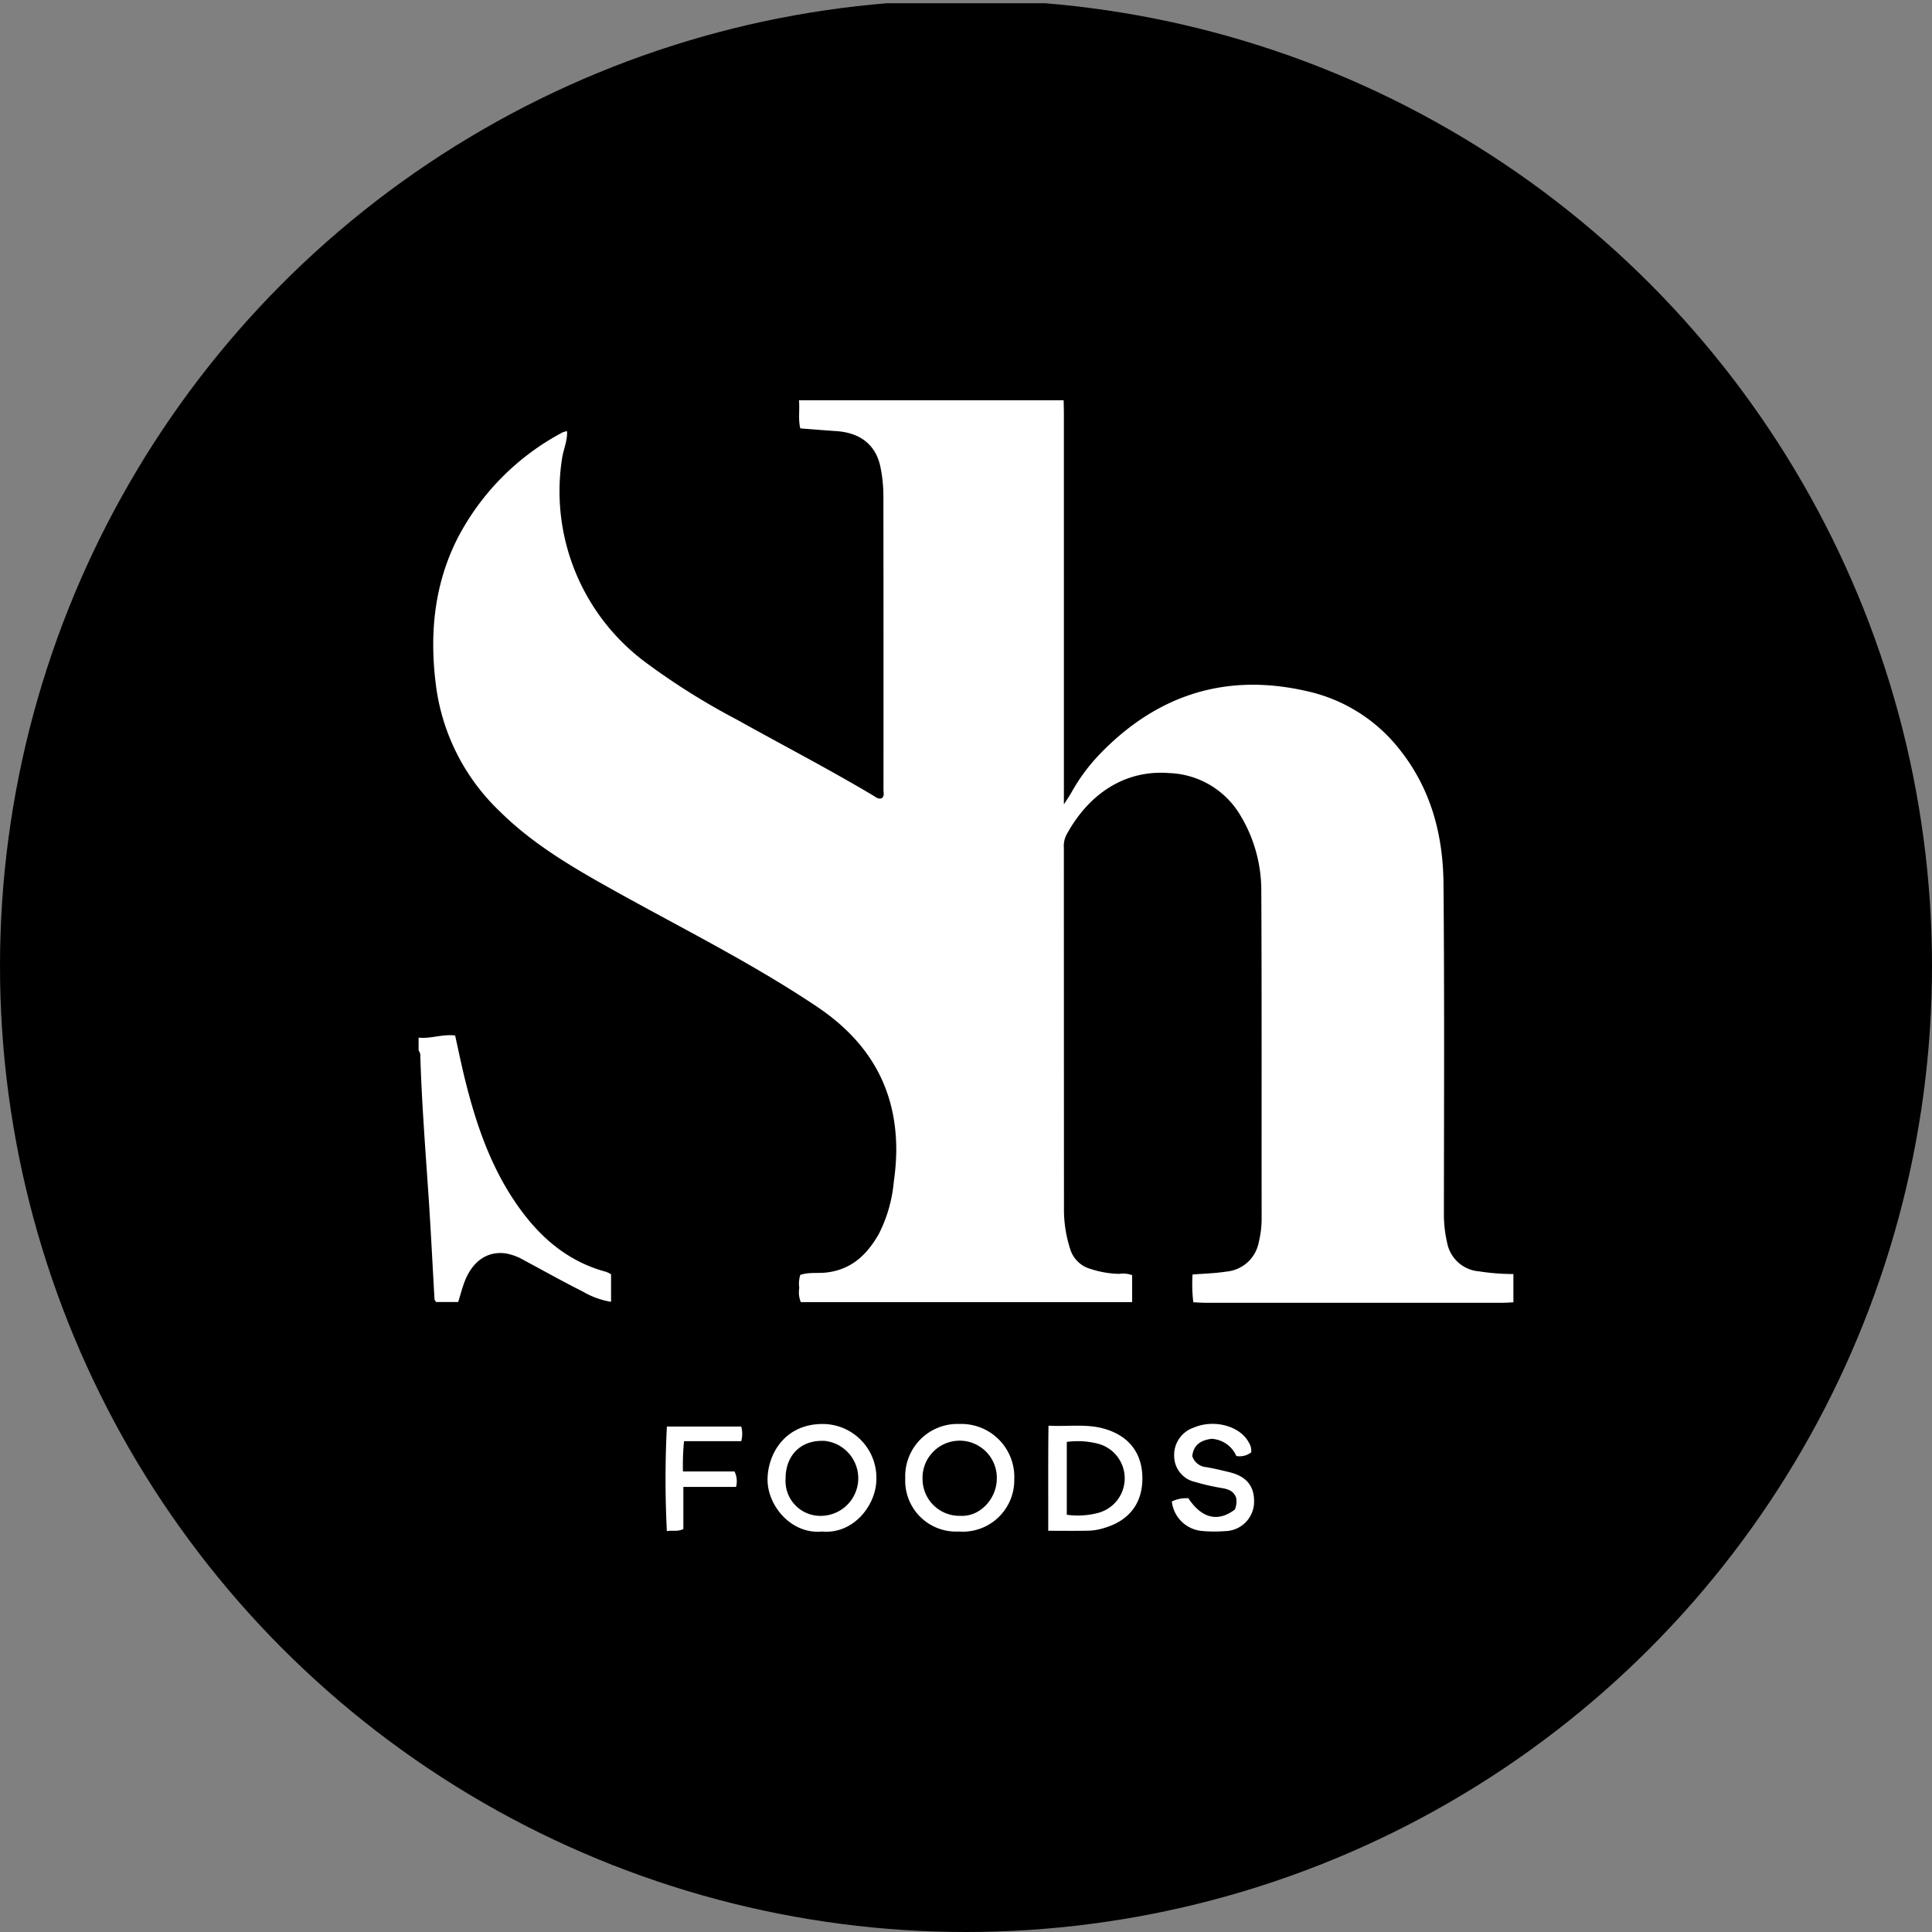 <?xml version='1.0' encoding='utf-8'?>
<svg xmlns="http://www.w3.org/2000/svg" viewBox="0 0 300 300" width="300" height="300">
  <rect x="0" y="0" width="300" height="300" fill="#808080" stroke="none"/>
  <defs><clipPath id="bz_circular_clip"><circle cx="150.0" cy="150.0" r="150.0" /></clipPath></defs><g clip-path="url(#bz_circular_clip)"><rect y="0.5" width="300" height="300" />
  <path d="M235,202.221c-.531.025-1.061.072-1.592.072q-23.139.006-46.278,0c-.585,0-1.17-.049-1.831-.079a23.074,23.074,0,0,1-.12-4.313c1.821-.135,3.526-.182,5.211-.444a5.631,5.631,0,0,0,5.075-4.584,15.679,15.679,0,0,0,.443-3.535c-.021-17.021.03-34.043-.053-51.063a22.579,22.579,0,0,0-3.179-11.545,13.383,13.383,0,0,0-11.106-6.686c-7.247-.572-12.783,3.616-16.024,9.683a3.87,3.87,0,0,0-.35,1.926q.005,27.926.016,55.852a20.015,20.015,0,0,0,.968,6.45,4.574,4.574,0,0,0,3.126,3.073,15.242,15.242,0,0,0,4.479.777,3.948,3.948,0,0,1,2.012.207v4.183H124.35a3.96,3.96,0,0,1-.239-2.196,4.586,4.586,0,0,1,.155-2.026c1.302-.464,2.716-.22,4.071-.379,3.924-.46,6.317-2.806,8.125-5.985a22.206,22.206,0,0,0,2.331-8.161,36.503,36.503,0,0,0,.379-4.748c.042-9.757-4.293-17.02-12.363-22.419-10.552-7.059-21.931-12.633-32.955-18.843-5.793-3.263-11.458-6.702-16.216-11.416a32.771,32.771,0,0,1-9.924-19.439c-1.049-8.01-.343-15.753,3.351-23.034a38.895,38.895,0,0,1,16.31-16.418,3.292,3.292,0,0,1,.676-.181c.077,1.524-.574,2.861-.781,4.269A33.103,33.103,0,0,0,100.3,102.892a108.243,108.243,0,0,0,14.133,8.859c7.062,3.939,14.244,7.662,21.195,11.803.376.224.75.598,1.304.387.424-.337.254-.835.254-1.268q.014-22.84-.013-45.679a22.502,22.502,0,0,0-.471-4.536c-.71-3.389-3.134-5.268-6.84-5.515-1.842-.123-3.682-.277-5.593-.422-.356-1.469-.062-2.934-.208-4.37h41.103c.012.73.035,1.461.035,2.191q.003,29.105.002,58.209v2.353c.531-.833.865-1.306,1.146-1.807a28.731,28.731,0,0,1,4.211-5.773c8.894-9.348,19.66-12.912,32.312-10.015a25.156,25.156,0,0,1,14.272,8.832c5,6.157,6.933,13.361,7.003,21.055.155,17.209.077,34.42.063,51.63a19.583,19.583,0,0,0,.5,4.131,5.474,5.474,0,0,0,4.949,4.457,34.731,34.731,0,0,0,5.342.418Z" fill="#fff" />
  <path d="M65,161.118c1.856.222,3.664-.577,5.674-.324.504,2.263.959,4.512,1.509,6.738,1.676,6.787,3.888,13.364,7.867,19.204,3.497,5.132,7.902,9.104,14.073,10.755a4.58,4.58,0,0,1,.763.375v4.282a12.887,12.887,0,0,1-4.427-1.615c-3.08-1.547-6.087-3.236-9.128-4.862a8.485,8.485,0,0,0-2.779-1.038c-2.809-.401-5.126,1.135-6.368,4.278-.408,1.034-.678,2.122-1.036,3.263H67.712c-.115-.194-.232-.301-.239-.415-.317-5.427-.577-10.857-.945-16.281-.484-7.142-1.039-14.278-1.26-21.435a1.36,1.36,0,0,0-.269-.93Z" fill="#fff" />
  <path d="M162.808,221.38c3.018.158,5.747-.291,8.423.41,3.868,1.014,6.138,3.665,6.159,7.721.02,3.905-2.04,6.661-6.072,7.794a8.836,8.836,0,0,1-2.141.376c-2.045.05-4.093.018-6.409.018C162.781,232.202,162.739,226.833,162.808,221.38Zm2.843,2.52v11.309a12.341,12.341,0,0,0,4.822-.275,5.555,5.555,0,0,0,.041-10.749A12.526,12.526,0,0,0,165.651,223.9Z" fill="#fff" />
  <path d="M148.853,237.813a7.894,7.894,0,0,1-8.285-8.237,8.124,8.124,0,0,1,8.413-8.462,8.227,8.227,0,0,1,8.513,8.59,7.996,7.996,0,0,1-7.856,8.133Q149.245,237.845,148.853,237.813Zm.294-2.436c3.043.169,5.605-2.657,5.636-5.732a5.768,5.768,0,1,0-11.53.031,5.723,5.723,0,0,0,5.742,5.703q.076,0,.151-.003Z" fill="#fff" />
  <path d="M127.669,237.813c-4.827.48-8.588-4.078-8.484-8.234.098-3.906,2.726-8.395,8.416-8.461a8.35,8.35,0,0,1,8.485,8.387C136.162,233.638,132.555,238.268,127.669,237.813Zm-5.682-8.215a5.413,5.413,0,0,0,5.67,5.78,5.838,5.838,0,0,0,.391-11.639q-.236-.012-.472-.003c-3.355.007-5.601,2.363-5.588,5.862Z" fill="#fff" />
  <path d="M181.961,233.149a5.124,5.124,0,0,1,2.57-.5c2.068,3.134,4.596,3.746,7.215,1.752a3.113,3.113,0,0,0,.179-1.906c-.486-1.225-1.642-1.325-2.643-1.507a32.701,32.701,0,0,1-3.663-.862,4.128,4.128,0,0,1-3.292-3.974,4.476,4.476,0,0,1,2.998-4.46c3.186-1.381,7.282-.261,8.605,2.33a2.352,2.352,0,0,1,.359,1.494,2.917,2.917,0,0,1-2.309.572,4.457,4.457,0,0,0-3.871-2.669c-1.477.212-2.737.777-2.979,2.677a2.487,2.487,0,0,0,2.105,1.712c1.235.2,2.456.5,3.674.794,2.741.662,3.982,2.292,3.812,4.964a4.581,4.581,0,0,1-4.518,4.186,21.288,21.288,0,0,1-3.58-.026A5.175,5.175,0,0,1,181.961,233.149Z" fill="#fff" />
  <path d="M103.55,237.753a159.282,159.282,0,0,1,.003-16.237h11.548a4.434,4.434,0,0,1,0,2.269h-8.884a37.885,37.885,0,0,0-.169,4.701h8.004a3.43,3.43,0,0,1,.24,2.402h-8.18v6.537C105.213,237.879,104.418,237.593,103.55,237.753Z" fill="#fff" />
</g></svg>